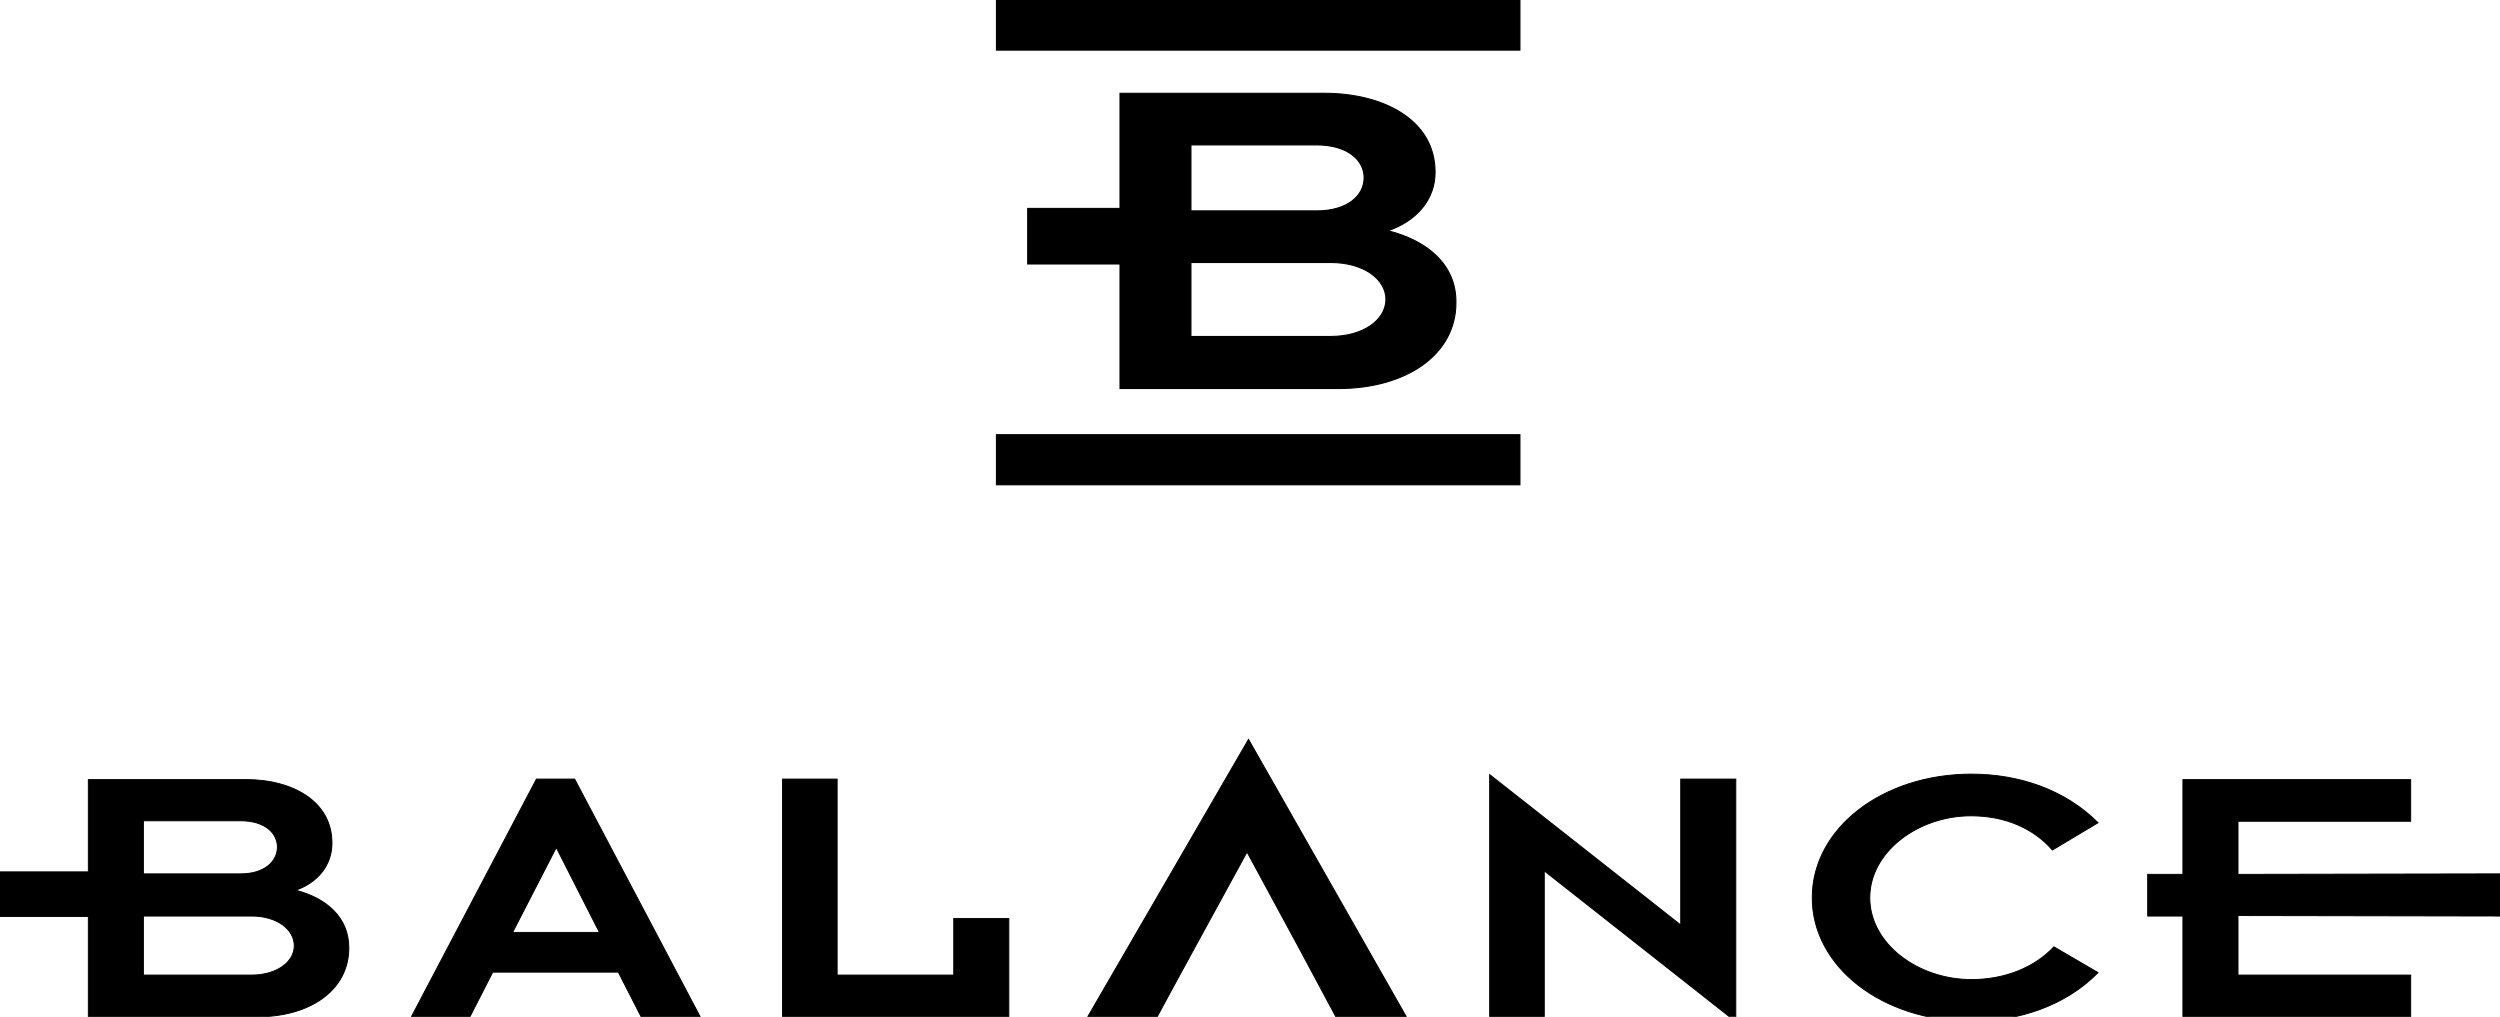 <?xml version="1.0" encoding="utf-8"?>
<!-- Generator: Adobe Illustrator 24.2.3, SVG Export Plug-In . SVG Version: 6.00 Build 0)  -->
<svg version="1.1" id="Réteg_1" xmlns="http://www.w3.org/2000/svg" xmlns:xlink="http://www.w3.org/1999/xlink" x="0px" y="0px"
	 viewBox="0 0 503.8 204.9" style="enable-background:new 0 0 503.8 204.9;" xml:space="preserve">
<style type="text/css">
	.st0{fill:none;stroke:#000000;stroke-width:0.19;stroke-miterlimit:22.926;}
	.st1{fill:none;stroke:#000000;stroke-width:0.216;stroke-miterlimit:22.926;}
	.st2{fill-rule:evenodd;clip-rule:evenodd;}
</style>
<path d="M59.6,179.4L59.6,179.4c4.5-1.6,7.3-5.1,7.3-9.5c0-8.5-8.1-12.8-17.2-12.8l-31.9,0l0,18.6l-17.9,0l0,9l17.9,0l0,20.2l34.1,0
	c10.5,0,18.4-5.3,18.4-13.9C70.3,184.9,65.8,181,59.6,179.4z M28.9,165.4L28.9,165.4l19.6,0c4.9,0,7.4,2.5,7.4,5.3
	c0,2.9-2.6,5.4-7.4,5.4l-19.6,0L28.9,165.4z M50.7,196.5l-21.8,0l0-11.9l21.8,0c5,0,8.6,2.6,8.6,6C59.3,193.9,55.7,196.5,50.7,196.5
	z"/>
<path class="st0" d="M59.6,179.4L59.6,179.4c4.5-1.6,7.3-5.1,7.3-9.5c0-8.5-8.1-12.8-17.2-12.8l-31.9,0l0,18.6l-17.9,0l0,9l17.9,0
	l0,20.2l34.1,0c10.5,0,18.4-5.3,18.4-13.9C70.3,184.9,65.8,181,59.6,179.4z M28.9,165.4L28.9,165.4l19.6,0c4.9,0,7.4,2.5,7.4,5.3
	c0,2.9-2.6,5.4-7.4,5.4l-19.6,0L28.9,165.4z M50.7,196.5l-21.8,0l0-11.9l21.8,0c5,0,8.6,2.6,8.6,6C59.3,193.9,55.7,196.5,50.7,196.5
	z"/>
<path d="M82.9,204.9l11.8,0l4.6-9l25.3,0l4.6,9h11.9L115.8,157l-7.7,0L82.9,204.9z M103.3,187.9l8.8-17.1l8.7,17.1L103.3,187.9z"/>
<path class="st0" d="M82.9,204.9l11.8,0l4.6-9l25.3,0l4.6,9l11.9,0L115.8,157l-7.7,0L82.9,204.9z M103.3,187.9l8.8-17.1l8.7,17.1
	L103.3,187.9z"/>
<polygon points="192.2,196.5 168.7,196.5 168.7,157 157.7,157 157.7,204.9 203.3,204.9 203.3,185.1 192.2,185.1 "/>
<polygon class="st0" points="192.2,196.5 168.7,196.5 168.7,157 157.7,157 157.7,204.9 203.3,204.9 203.3,185.1 192.2,185.1 "/>
<polygon points="338.7,186.4 300.2,156.1 300.2,204.9 311.2,204.9 311.2,175.5 349.8,205.9 349.8,157 338.7,157 "/>
<polygon class="st0" points="338.7,186.4 300.2,156.1 300.2,204.9 311.2,204.9 311.2,175.5 349.8,205.9 349.8,157 338.7,157 "/>
<path d="M397.2,164.4c6.8,0,12.6,2.5,16.4,6.9l9.2-5.5c-6.7-6.7-16-9.8-25.5-9.8c-17.9,0-32.1,10.9-32.1,24.9
	c0,14,14.2,24.9,32.1,24.9c9.5,0,18.9-3.1,25.5-9.8l-8.9-5.2c-3.8,4.1-9.8,6.6-16.6,6.6c-10.8,0-20.5-7.2-20.5-16.5
	C376.8,171.7,386.5,164.4,397.2,164.4z"/>
<path class="st0" d="M397.2,164.4c6.8,0,12.6,2.5,16.4,6.9l9.2-5.5c-6.7-6.7-16-9.8-25.5-9.8c-17.9,0-32.1,10.9-32.1,24.9
	c0,14,14.2,24.9,32.1,24.9c9.5,0,18.9-3.1,25.5-9.8l-8.9-5.2c-3.8,4.1-9.8,6.6-16.6,6.6c-10.8,0-20.5-7.2-20.5-16.5
	C376.8,171.7,386.5,164.4,397.2,164.4z"/>
<polygon points="233.2,204.9 236,199.7 240.8,190.9 240.8,190.9 251.3,171.7 261.7,190.9 261.7,190.9 269.2,204.9 283.4,204.9 
	251.6,149 219.2,204.9 "/>
<polygon class="st0" points="233.2,204.9 236,199.7 240.8,190.9 240.8,190.9 251.3,171.7 261.7,190.9 261.7,190.9 269.2,204.9 
	283.4,204.9 251.6,149 219.2,204.9 "/>
<path d="M451,184.5c17.6,0,35.1,0.1,52.8,0.1l0-8.5c-17.7,0-35.2,0.1-52.8,0.1v-10.7l34.8,0l0-8.4l-45.9,0l0,19.1l-7.1,0l0,8.4
	l7.1,0v20.3l45.9,0l0-8.4l-34.8,0L451,184.5z"/>
<path class="st0" d="M451,184.5c17.6,0,35.1,0.1,52.8,0.1l0-8.5c-17.7,0-35.2,0.1-52.8,0.1l0-10.7l34.8,0l0-8.4l-45.9,0l0,19.1
	l-7.1,0l0,8.4l7.1,0v20.3l45.9,0l0-8.4l-34.8,0L451,184.5z"/>
<path d="M279.7,46.5L279.7,46.5c5.8-2,9.5-6.3,9.5-11.8c0-10.6-10.5-15.9-22.3-15.9h-41.2v23.2h-18.6v11.2h18.6v25.1h44
	c13.5,0,23.7-6.7,23.7-17.3C293.5,53.4,287.7,48.5,279.7,46.5z M240,29.2L240,29.2h25.3c6.3,0,9.6,3.1,9.6,6.6
	c0,3.6-3.3,6.7-9.6,6.7H240V29.2z M268.2,67.8H240V52.9h28.2c6.4,0,11.1,3.2,11.1,7.5C279.2,64.6,274.6,67.8,268.2,67.8z"/>
<path class="st1" d="M279.7,46.5L279.7,46.5c5.8-2,9.5-6.3,9.5-11.8c0-10.6-10.5-15.9-22.3-15.9h-41.2v23.2h-18.6v11.2h18.6v25.1h44
	c13.5,0,23.7-6.7,23.7-17.3C293.5,53.4,287.7,48.5,279.7,46.5z M240,29.2L240,29.2h25.3c6.3,0,9.6,3.1,9.6,6.6
	c0,3.6-3.3,6.7-9.6,6.7H240V29.2z M268.2,67.8H240V52.9h28.2c6.4,0,11.1,3.2,11.1,7.5C279.2,64.6,274.6,67.8,268.2,67.8z"/>
<rect x="200.8" class="st2" width="105.5" height="10.1"/>
<rect x="200.8" class="st1" width="105.5" height="10.1"/>
<rect x="200.8" y="87.6" class="st2" width="105.5" height="10.1"/>
<rect x="200.8" y="87.6" class="st1" width="105.5" height="10.1"/>
</svg>
